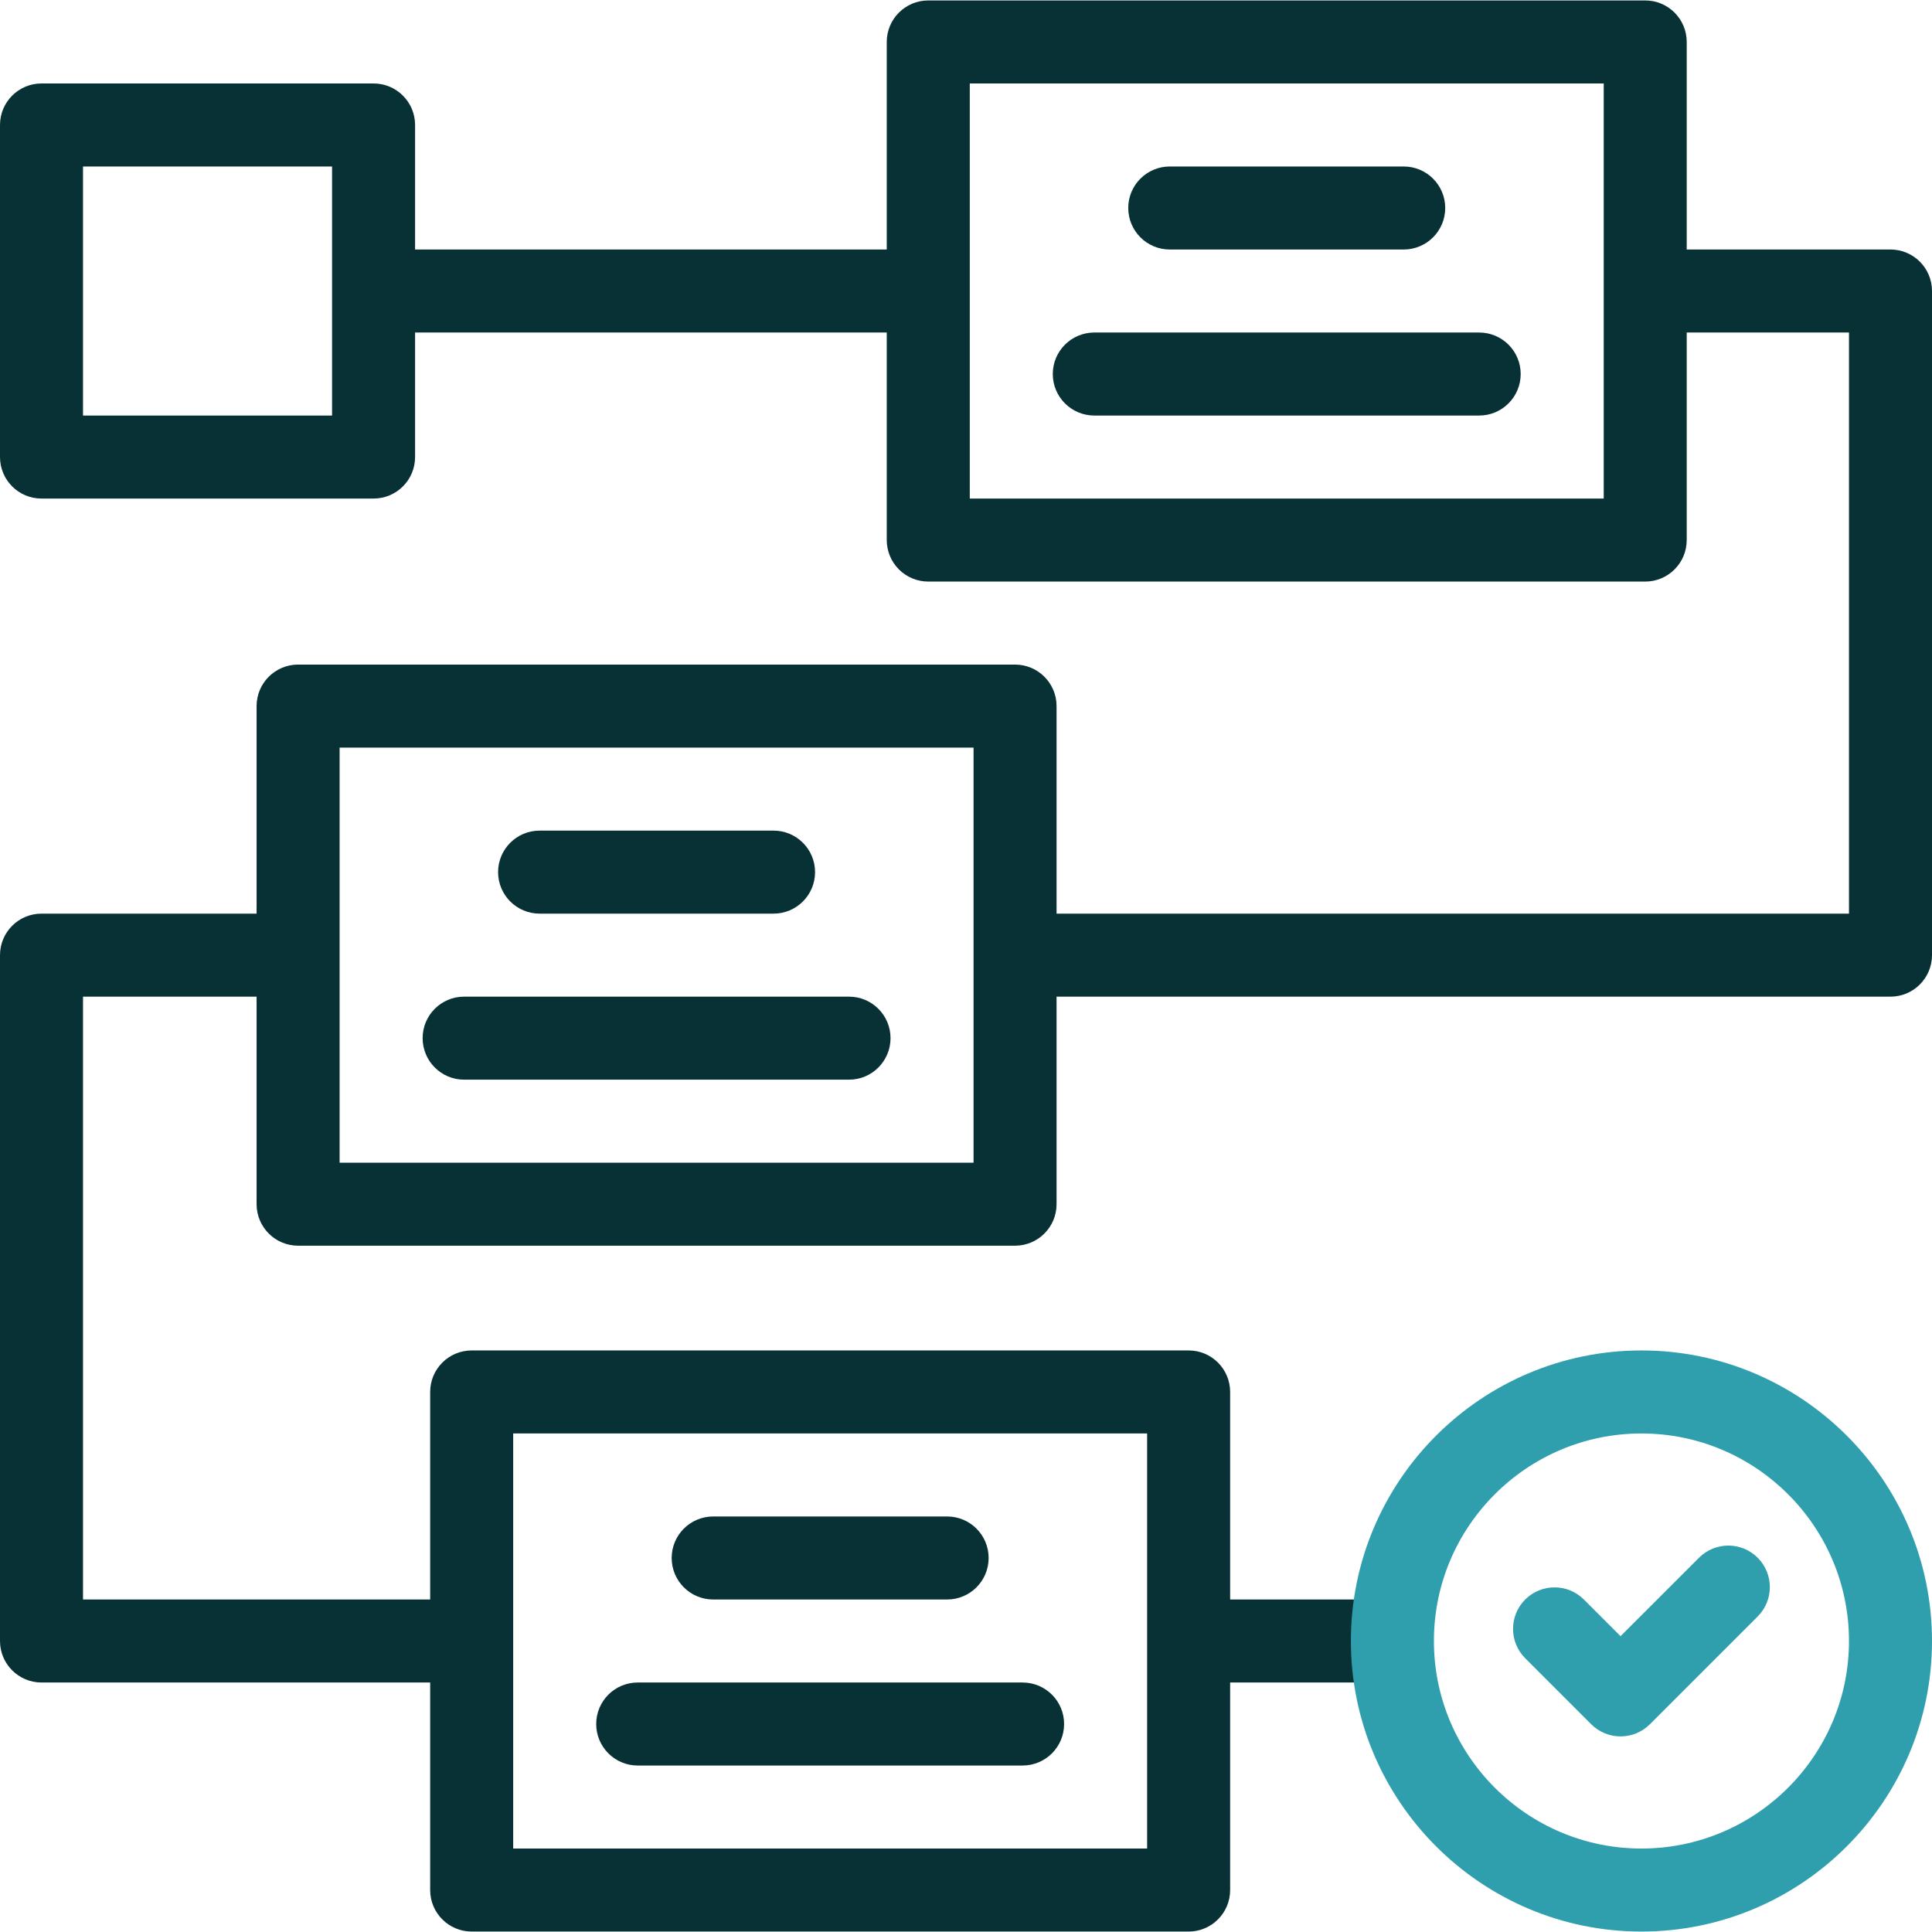 <svg width="96" height="96" viewBox="0 0 96 96" fill="none" xmlns="http://www.w3.org/2000/svg">
<g clip-path="url(#clip0_1_98)">
<path d="M58.125 12.398H69.75C70.889 12.398 71.812 11.474 71.812 10.335C71.812 9.196 70.889 8.273 69.75 8.273H58.125C56.986 8.273 56.062 9.196 56.062 10.335C56.062 11.474 56.986 12.398 58.125 12.398Z" fill="#083136"/>
<path d="M54.375 20.648H73.5C74.639 20.648 75.562 19.724 75.562 18.585C75.562 17.446 74.639 16.523 73.5 16.523H54.375C53.236 16.523 52.312 17.446 52.312 18.585C52.312 19.724 53.236 20.648 54.375 20.648Z" fill="#083136"/>
<path d="M26.812 45.398H38.438C39.577 45.398 40.5 44.474 40.5 43.335C40.5 42.196 39.577 41.273 38.438 41.273H26.812C25.673 41.273 24.75 42.196 24.75 43.335C24.75 44.474 25.673 45.398 26.812 45.398Z" fill="#083136"/>
<path d="M23.062 53.648H42.188C43.327 53.648 44.25 52.724 44.25 51.585C44.25 50.446 43.327 49.523 42.188 49.523H23.062C21.923 49.523 21 50.446 21 51.585C21 52.724 21.923 53.648 23.062 53.648Z" fill="#083136"/>
<path d="M35.438 79.478H47.062C48.202 79.478 49.125 78.554 49.125 77.415C49.125 76.276 48.202 75.353 47.062 75.353H35.438C34.298 75.353 33.375 76.276 33.375 77.415C33.375 78.554 34.298 79.478 35.438 79.478Z" fill="#083136"/>
<path d="M50.812 83.603H31.688C30.548 83.603 29.625 84.526 29.625 85.665C29.625 86.804 30.548 87.728 31.688 87.728H50.812C51.952 87.728 52.875 86.804 52.875 85.665C52.875 84.526 51.952 83.603 50.812 83.603Z" fill="#083136"/>
<path d="M93.938 12.398H83.812V2.085C83.812 0.946 82.889 0.022 81.75 0.022H46.125C44.986 0.022 44.062 0.946 44.062 2.085V12.398H20.625V6.21C20.625 5.071 19.702 4.147 18.562 4.147H2.062C0.923 4.147 0 5.071 0 6.21V22.71C0 23.849 0.923 24.773 2.062 24.773H18.562C19.702 24.773 20.625 23.849 20.625 22.71V16.523H44.062V26.835C44.062 27.974 44.986 28.898 46.125 28.898H81.75C82.889 28.898 83.812 27.974 83.812 26.835V16.523H91.875V45.398H52.5V35.085C52.5 33.946 51.577 33.023 50.438 33.023H14.812C13.673 33.023 12.75 33.946 12.75 35.085V45.398H2.062C0.923 45.398 0 46.321 0 47.46V81.54C0 82.679 0.923 83.603 2.062 83.603H21.375V93.915C21.375 95.054 22.298 95.978 23.438 95.978H59.062C60.202 95.978 61.125 95.054 61.125 93.915V83.603H69.188V79.478H61.125V69.165C61.125 68.026 60.202 67.103 59.062 67.103H23.438C22.298 67.103 21.375 68.026 21.375 69.165V79.478H4.125V49.523H12.75V59.835C12.75 60.974 13.673 61.898 14.812 61.898H50.438C51.577 61.898 52.5 60.974 52.5 59.835V49.523H93.938C95.077 49.523 96 48.599 96 47.46V14.46C96 13.321 95.077 12.398 93.938 12.398ZM16.5 20.648H4.125V8.273H16.5V20.648ZM79.688 24.773H48.188V4.147H79.688V24.773ZM25.5 71.228H57V91.853H25.5V71.228ZM48.375 57.773H16.875V37.148H48.375V57.773Z" fill="#083136"/>
<path d="M84.422 77.404L80.524 81.301L78.703 79.48C77.897 78.674 76.591 78.674 75.786 79.48C74.981 80.285 74.981 81.591 75.786 82.397L79.066 85.677C79.453 86.064 79.977 86.281 80.524 86.281C81.071 86.281 81.596 86.064 81.983 85.677L87.339 80.321C88.144 79.515 88.144 78.209 87.339 77.404C86.534 76.598 85.228 76.598 84.422 77.404Z" fill="#2F9FAD"/>
<path d="M81.562 67.103C73.602 67.103 67.125 73.579 67.125 81.54C67.125 89.501 73.602 95.978 81.562 95.978C89.523 95.978 96 89.501 96 81.54C96 73.579 89.523 67.103 81.562 67.103ZM81.562 91.853C75.876 91.853 71.25 87.226 71.25 81.54C71.25 75.854 75.876 71.228 81.562 71.228C87.249 71.228 91.875 75.854 91.875 81.54C91.875 87.226 87.249 91.853 81.562 91.853Z" fill="#2F9FAD"/>
</g>
<defs>
<clipPath id="clip0_1_98">
<rect width="96" height="96" fill="white"/>
</clipPath>
</defs>
</svg>
